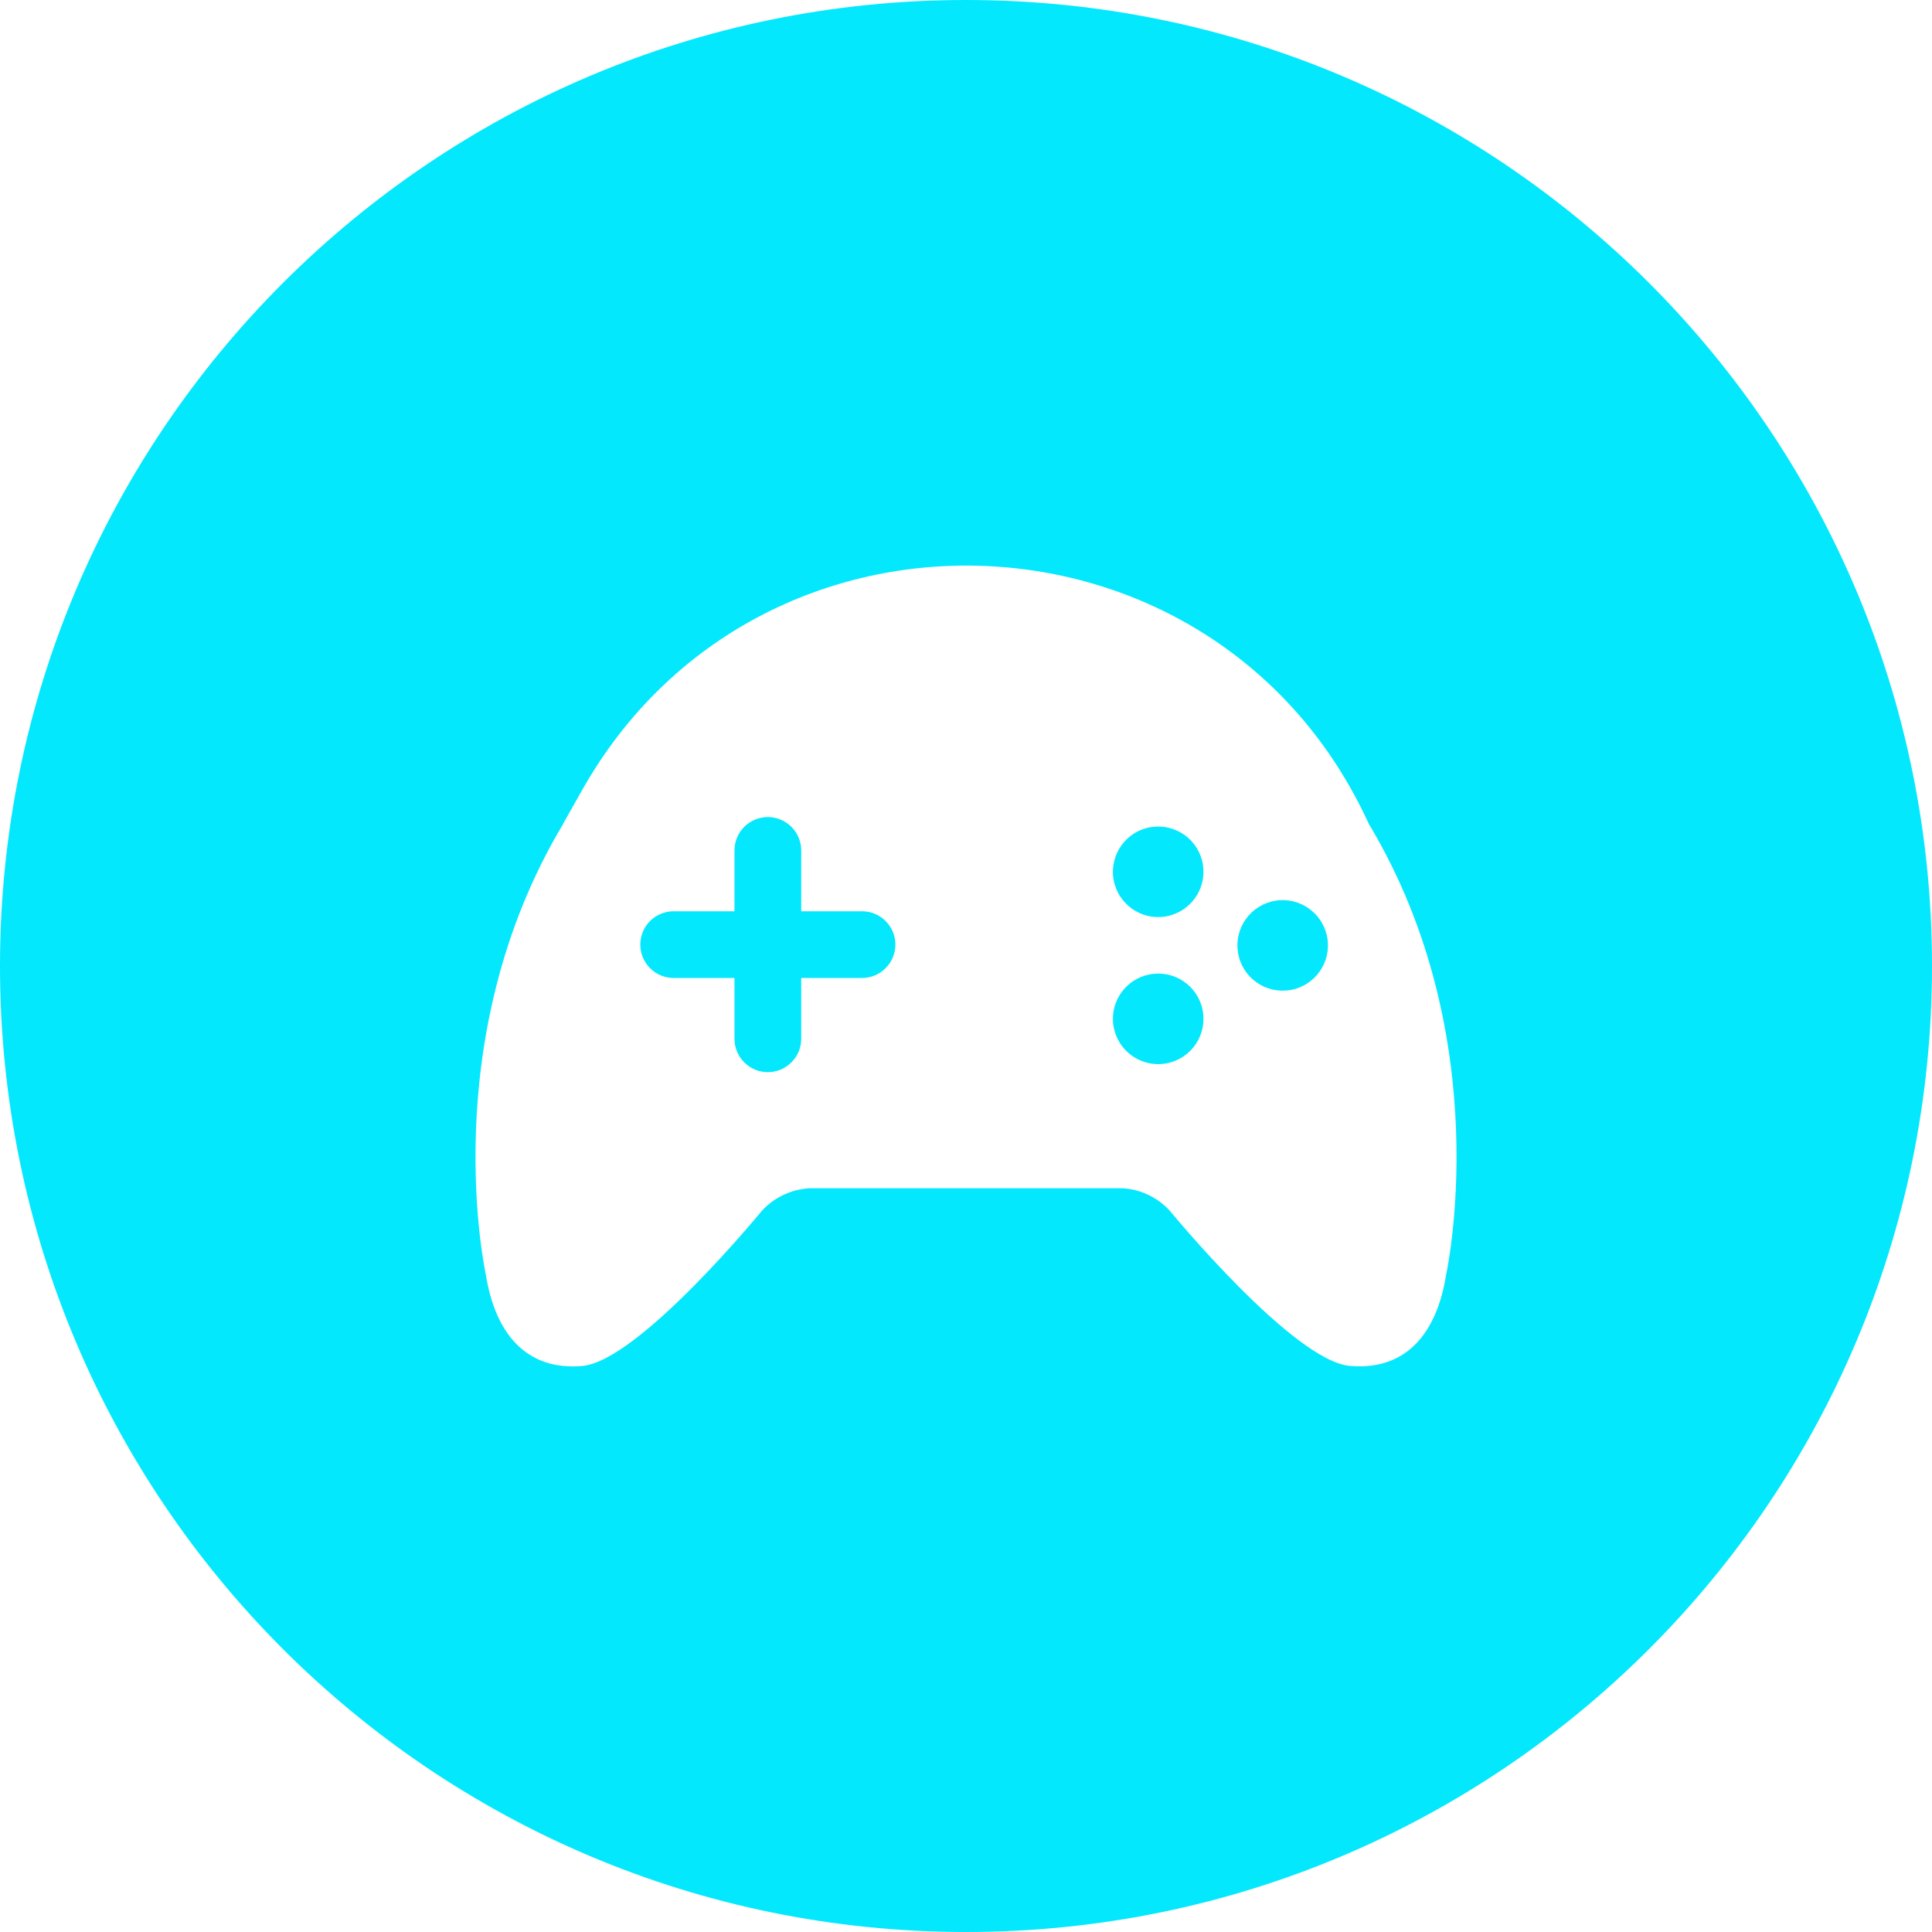<svg width="24" height="24" viewBox="0 0 24 24" fill="none" xmlns="http://www.w3.org/2000/svg">
<g clip-path="url(#clip0_4_14)">
<path d="M14.785 13.054C15.005 12.834 15.005 12.478 14.785 12.259C14.566 12.039 14.21 12.039 13.99 12.259C13.77 12.478 13.77 12.834 13.99 13.054C14.21 13.274 14.566 13.274 14.785 13.054Z" fill="#03E8FD"/>
<path d="M14.477 11.385C14.784 11.335 14.992 11.046 14.943 10.74C14.893 10.433 14.604 10.225 14.297 10.275C13.991 10.324 13.783 10.613 13.832 10.92C13.882 11.226 14.171 11.435 14.477 11.385Z" fill="#03E8FD"/>
<path d="M16.024 12.299C16.33 12.25 16.539 11.961 16.489 11.654C16.439 11.348 16.15 11.139 15.844 11.189C15.537 11.239 15.329 11.528 15.379 11.834C15.428 12.141 15.717 12.349 16.024 12.299Z" fill="#03E8FD"/>
<path d="M10.708 11.32H9.953V10.564C9.953 10.454 9.909 10.349 9.831 10.271C9.754 10.194 9.648 10.15 9.538 10.15C9.428 10.15 9.323 10.194 9.245 10.271C9.168 10.349 9.124 10.454 9.124 10.564V11.32H8.368C8.258 11.32 8.153 11.364 8.075 11.441C7.998 11.519 7.954 11.624 7.954 11.734C7.954 11.844 7.998 11.95 8.075 12.027C8.153 12.105 8.258 12.149 8.368 12.149H9.124V12.904C9.124 13.014 9.168 13.12 9.245 13.197C9.323 13.275 9.428 13.319 9.538 13.319C9.648 13.319 9.754 13.275 9.831 13.197C9.909 13.12 9.953 13.014 9.953 12.904V12.149H10.708C10.818 12.149 10.924 12.105 11.001 12.027C11.079 11.95 11.123 11.844 11.123 11.734C11.123 11.624 11.079 11.519 11.001 11.441C10.924 11.364 10.818 11.32 10.708 11.32Z" fill="#03E8FD"/>
<path d="M12 0C5.373 0 0 5.373 0 12C0 18.627 5.373 24 12 24C18.627 24 24 18.627 24 12C24 5.373 18.627 0 12 0ZM17.964 15.836C17.851 16.551 17.476 17.028 16.77 16.968C16.064 16.907 14.534 15.043 14.534 15.043C14.383 14.876 14.172 14.775 13.947 14.761H10.053C9.828 14.775 9.617 14.875 9.465 15.04C9.465 15.04 7.935 16.909 7.231 16.969C6.527 17.028 6.15 16.552 6.036 15.837C6.036 15.837 5.387 12.916 6.996 10.235C6.996 10.235 6.996 10.235 6.996 10.232L7.221 9.833C9.417 5.913 15.135 6.147 17.003 10.233C18.614 12.916 17.964 15.836 17.964 15.836Z" fill="#03E8FD"/>
</g>
<defs>
<clipPath id="clip0_4_14">
<rect width="24" height="24" fill="white"/>
</clipPath>
</defs>
</svg>
